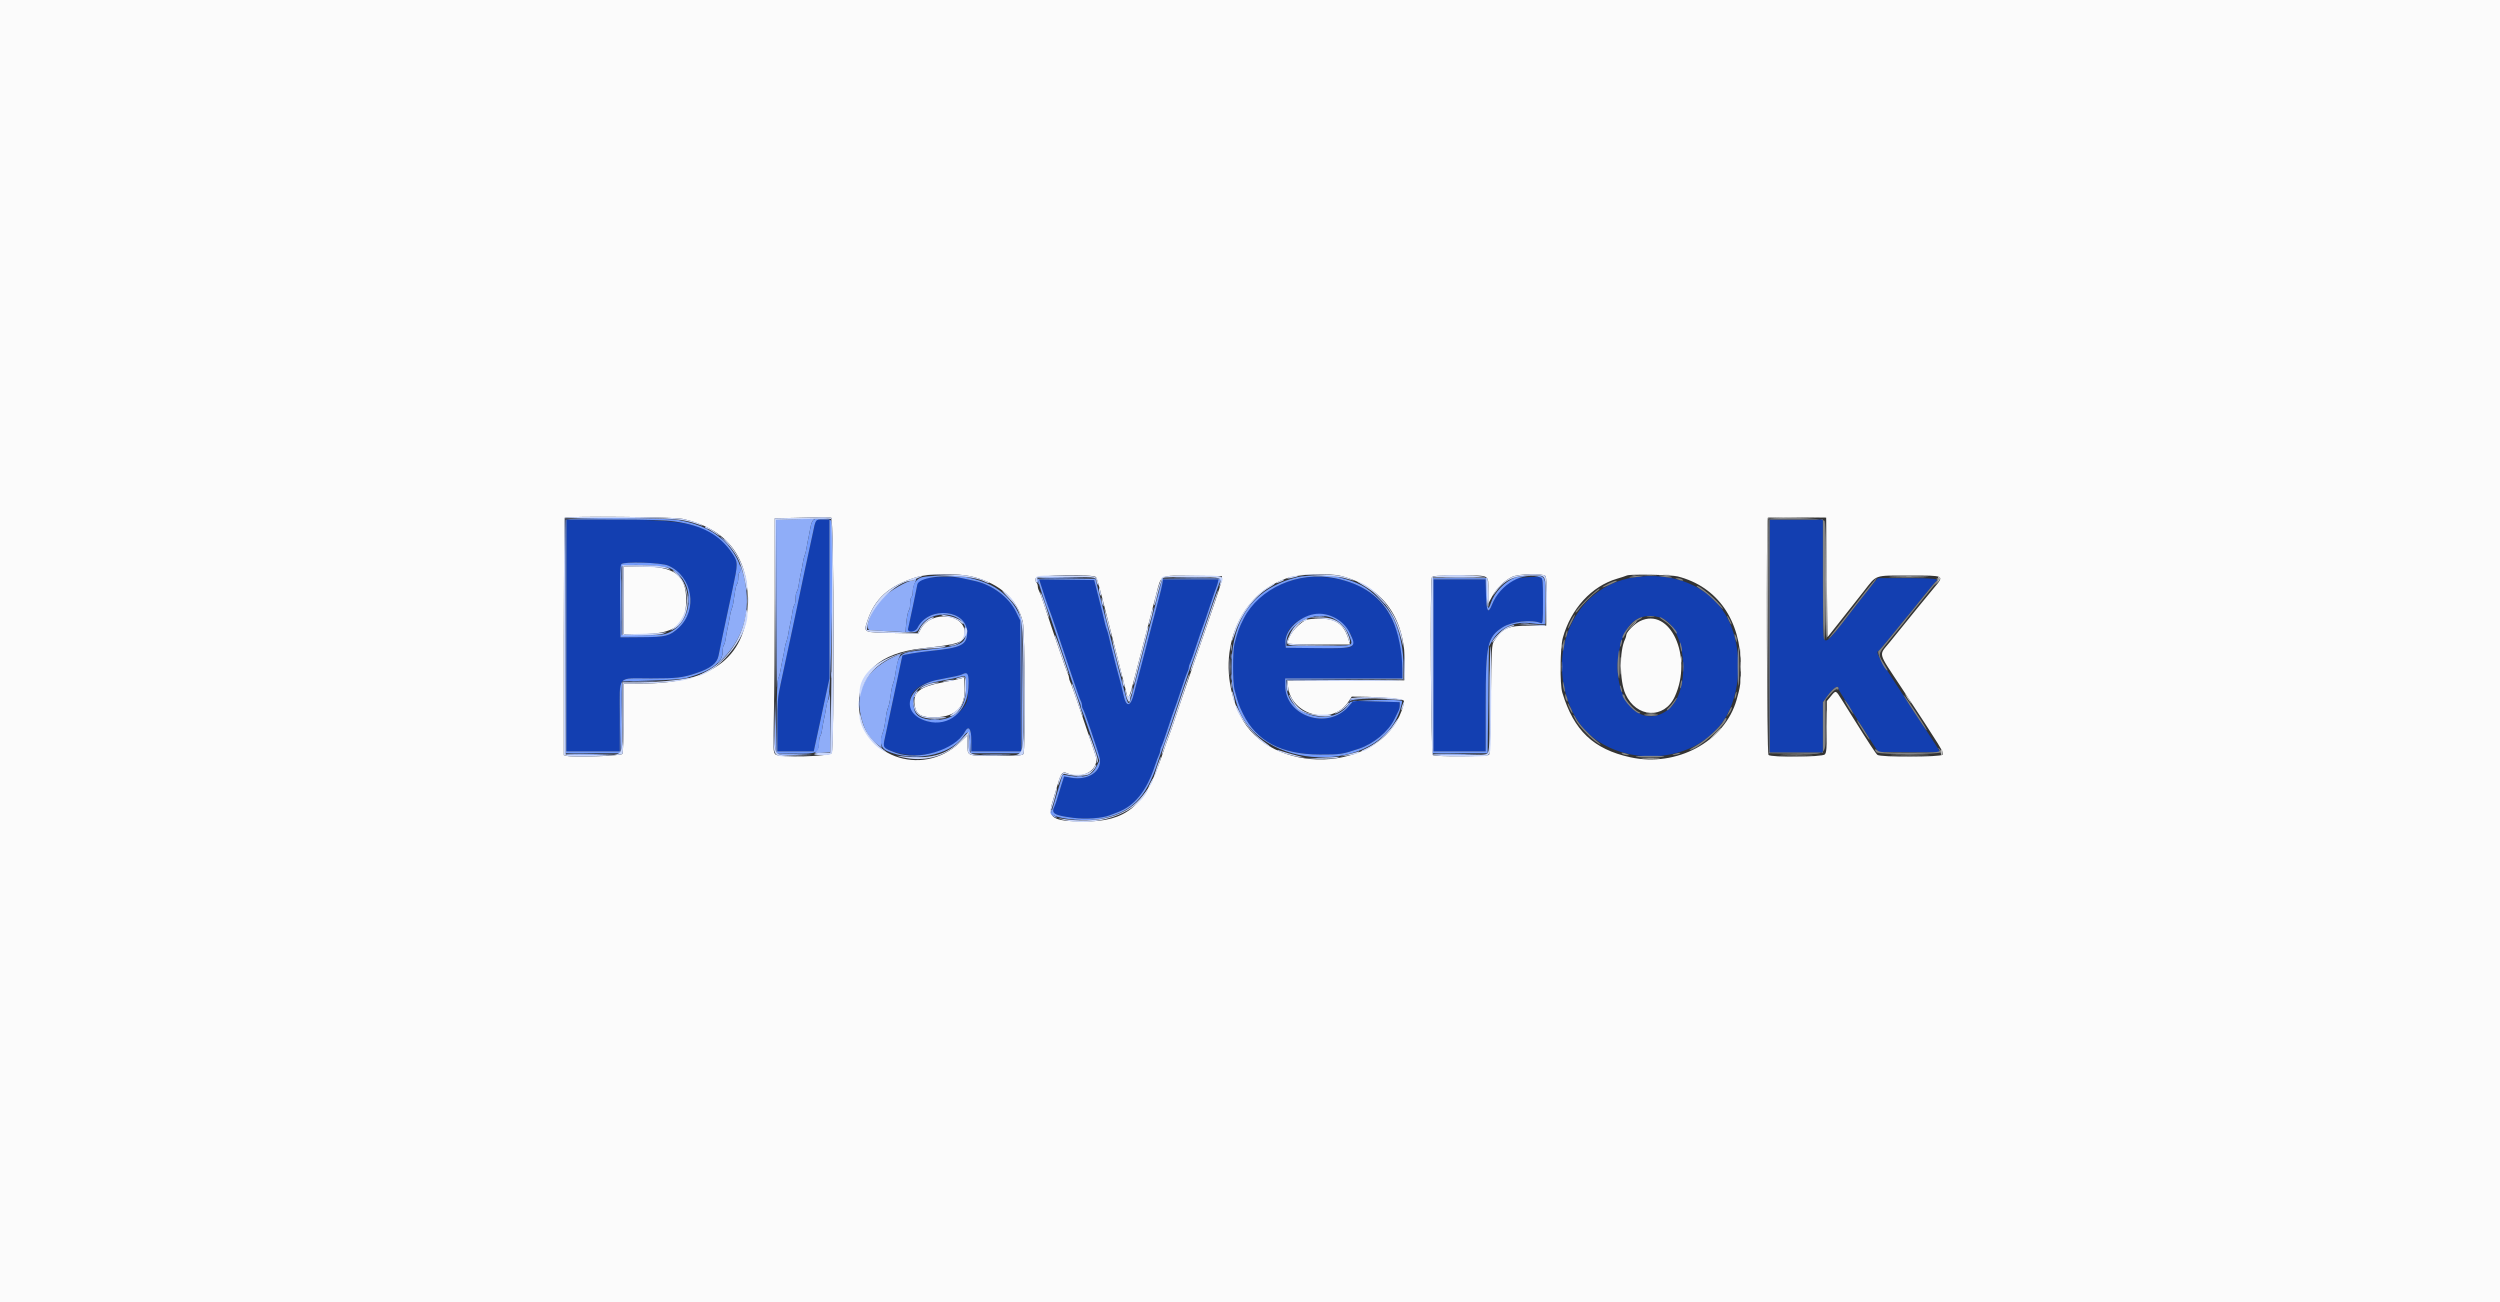 <svg id="svg" version="1.1" xmlns="http://www.w3.org/2000/svg" xmlns:xlink="http://www.w3.org/1999/xlink" width="400" height="208.333" viewBox="0, 0, 400,208.333"><rect x="0" y="0" width="400" height="208.333" fill="#333333" stroke="none"/><g id="svgg"><path id="path0" d="M90.625 101.667 L 90.625 120.208 94.896 120.208 L 99.167 120.208 99.167 114.591 C 99.167 107.824,98.576 108.542,104.150 108.542 C 108.310 108.542,109.191 108.439,111.428 107.690 C 113.689 106.933,114.736 106.109,114.962 104.913 C 115.168 103.822,115.893 100.376,117.180 94.375 C 118.099 90.089,118.098 89.952,117.150 88.539 C 114.142 84.051,110.978 83.145,98.281 83.132 L 90.625 83.125 90.625 101.667 M130.541 83.301 C 130.481 83.397,130.239 84.405,130.003 85.540 C 129.766 86.675,129.485 87.979,129.378 88.438 C 129.148 89.424,128.652 91.762,127.501 97.292 C 127.035 99.526,126.568 101.729,126.461 102.188 C 126.354 102.646,126.080 103.911,125.853 105.000 C 125.625 106.089,125.199 108.077,124.907 109.419 C 124.436 111.582,124.375 112.336,124.375 116.034 L 124.375 120.208 127.288 120.208 L 130.200 120.208 130.320 119.635 C 130.386 119.320,130.525 118.688,130.628 118.229 C 130.732 117.771,131.003 116.505,131.231 115.417 C 131.459 114.328,131.884 112.339,132.177 110.997 L 132.708 108.557 132.708 95.841 L 132.708 83.125 131.679 83.125 C 131.113 83.125,130.601 83.204,130.541 83.301 M283.125 101.771 L 283.125 120.417 287.396 120.417 L 291.667 120.417 291.667 116.385 L 291.667 112.354 292.330 111.438 C 293.333 110.051,294.167 109.494,294.167 110.210 C 294.167 110.326,294.669 111.193,295.283 112.137 C 295.897 113.082,296.985 114.792,297.700 115.938 C 298.415 117.083,299.344 118.536,299.764 119.167 L 300.528 120.313 305.472 120.368 C 308.192 120.399,310.417 120.378,310.417 120.320 C 310.417 120.263,309.260 118.457,307.846 116.306 C 300.199 104.673,300.015 104.365,300.587 104.132 C 300.681 104.094,301.548 103.078,302.513 101.875 C 303.478 100.672,304.315 99.641,304.373 99.583 C 304.511 99.447,305.751 97.923,307.931 95.208 C 308.897 94.005,309.758 92.989,309.845 92.951 C 310.549 92.639,309.094 92.500,305.111 92.500 L 300.455 92.500 299.551 93.578 C 299.053 94.171,298.130 95.331,297.500 96.155 C 292.948 102.107,292.496 102.623,292.004 102.434 C 291.700 102.318,291.667 101.357,291.667 92.715 L 291.667 83.125 287.396 83.125 L 283.125 83.125 283.125 101.771 M106.919 90.495 C 110.824 92.197,111.716 97.628,108.560 100.480 C 107.118 101.782,106.564 101.922,102.708 101.952 L 99.271 101.979 99.215 96.275 C 99.173 91.968,99.223 90.495,99.419 90.260 C 99.789 89.814,105.788 90.002,106.919 90.495 M261.353 92.393 C 251.889 93.876,247.096 104.522,251.643 113.958 C 256.059 123.123,271.270 123.444,276.271 114.479 C 278.819 109.913,278.744 102.813,276.100 98.361 C 273.348 93.725,267.625 91.409,261.353 92.393 M147.882 92.560 C 146.983 92.756,146.900 92.828,146.778 93.521 C 146.662 94.180,145.597 99.282,145.302 100.587 C 145.147 101.277,146.439 101.168,146.789 100.461 C 148.603 96.801,154.954 97.534,154.750 101.380 C 154.653 103.213,153.724 103.656,148.958 104.144 C 146.856 104.359,144.375 104.771,144.375 104.904 C 144.375 104.930,144.089 106.298,143.739 107.944 C 143.389 109.590,142.826 112.250,142.486 113.854 C 142.147 115.458,141.743 117.349,141.589 118.056 C 141.283 119.459,141.313 119.574,142.083 119.927 C 146.358 121.889,152.567 120.461,154.365 117.102 C 154.963 115.985,155.417 116.562,155.417 118.438 L 155.417 120.208 159.389 120.208 L 163.361 120.208 163.295 109.740 L 163.229 99.271 162.551 97.884 C 161.404 95.541,158.761 93.569,155.938 92.949 C 155.365 92.823,154.456 92.624,153.918 92.506 C 152.716 92.242,149.199 92.274,147.882 92.560 M207.708 92.606 C 203.620 93.536,200.683 95.680,199.008 98.958 C 198.256 100.431,198.065 100.953,197.516 103.045 C 197.225 104.155,197.225 109.178,197.516 110.288 C 198.076 112.424,198.243 112.899,198.907 114.244 C 201.058 118.601,205.045 120.712,211.146 120.723 C 214.491 120.729,214.778 120.686,217.447 119.785 C 219.817 118.984,222.136 117.049,223.094 115.073 C 223.363 114.517,223.668 113.900,223.771 113.701 C 223.874 113.502,223.958 113.116,223.958 112.844 L 223.958 112.349 220.260 112.239 L 216.563 112.129 215.759 113.051 C 212.430 116.869,205.625 114.613,205.625 109.690 L 205.625 108.542 215.000 108.542 L 224.375 108.542 224.368 107.031 C 224.335 100.409,221.790 95.716,217.073 93.580 C 214.366 92.354,210.560 91.958,207.708 92.606 M242.458 92.704 C 240.754 93.353,239.554 94.651,238.723 96.748 C 238.098 98.325,237.819 97.868,237.754 95.156 L 237.695 92.708 233.535 92.708 L 229.375 92.708 229.375 106.458 L 229.375 120.208 233.542 120.208 L 237.708 120.208 237.708 112.696 C 237.708 103.091,237.959 101.950,240.417 100.362 C 241.851 99.436,245.065 99.078,246.510 99.684 C 246.850 99.826,246.875 99.582,246.875 96.190 C 246.875 93.058,246.829 92.527,246.545 92.418 C 245.886 92.165,243.420 92.338,242.458 92.704 M166.449 93.277 C 166.794 94.433,167.731 97.198,167.915 97.604 C 168.112 98.037,169.602 102.409,171.572 108.333 C 172.200 110.224,172.807 111.934,172.920 112.133 C 173.033 112.332,173.125 112.667,173.125 112.879 C 173.125 113.091,173.186 113.325,173.262 113.400 C 173.470 113.609,175.860 120.637,175.979 121.392 C 176.306 123.461,174.061 124.928,171.330 124.429 L 170.264 124.234 169.850 125.502 C 169.622 126.200,169.319 127.193,169.176 127.708 C 169.034 128.224,168.833 128.809,168.730 129.008 C 168.138 130.146,168.644 130.458,171.720 130.854 C 173.737 131.114,176.403 130.918,177.604 130.422 C 177.833 130.328,178.349 130.130,178.750 129.983 C 181.510 128.973,183.451 126.565,184.784 122.500 C 185.028 121.755,185.317 120.983,185.427 120.784 C 185.536 120.585,185.625 120.279,185.625 120.104 C 185.625 119.929,185.716 119.623,185.827 119.424 C 185.939 119.225,186.412 117.891,186.879 116.458 C 187.346 115.026,187.813 113.667,187.917 113.438 C 188.020 113.208,188.487 111.849,188.954 110.417 C 189.421 108.984,189.895 107.650,190.006 107.451 C 190.117 107.252,190.208 106.946,190.208 106.771 C 190.208 106.596,190.299 106.290,190.411 106.091 C 190.522 105.892,190.995 104.557,191.462 103.125 C 191.929 101.693,192.396 100.333,192.500 100.104 C 192.604 99.875,193.072 98.516,193.542 97.083 C 194.011 95.651,194.476 94.292,194.576 94.063 C 194.675 93.833,194.803 93.435,194.859 93.177 L 194.961 92.708 190.524 92.708 L 186.087 92.708 185.982 93.385 C 185.925 93.758,185.673 94.813,185.422 95.729 C 185.172 96.646,184.888 97.724,184.792 98.125 C 184.695 98.526,184.414 99.604,184.167 100.521 C 183.919 101.438,183.638 102.516,183.542 102.917 C 183.445 103.318,183.164 104.396,182.917 105.313 C 182.669 106.229,182.387 107.307,182.289 107.708 C 182.191 108.109,182.005 108.813,181.875 109.271 C 181.745 109.729,181.563 110.432,181.471 110.833 C 180.947 113.112,180.206 113.291,179.763 111.246 C 179.531 110.175,179.254 109.064,178.958 108.021 C 178.829 107.563,178.635 106.836,178.528 106.406 C 178.149 104.885,177.914 103.949,177.718 103.177 C 177.608 102.747,177.461 102.115,177.389 101.771 C 177.318 101.427,177.181 100.958,177.083 100.729 C 176.986 100.500,176.848 100.031,176.777 99.688 C 176.706 99.344,176.558 98.711,176.449 98.281 C 176.340 97.852,176.163 97.148,176.057 96.719 C 175.951 96.289,175.685 95.234,175.467 94.375 L 175.069 92.813 170.673 92.756 L 166.277 92.700 166.449 93.277 M212.654 98.461 C 214.541 99.010,216.458 101.189,216.458 102.785 C 216.458 103.719,216.199 103.761,210.807 103.702 L 205.729 103.646 205.665 102.877 C 205.427 100.011,209.384 97.510,212.654 98.461 M265.521 98.772 C 269.837 99.953,270.774 110.674,266.818 113.610 C 262.535 116.789,258.059 111.946,258.922 105.066 C 259.548 100.081,261.946 97.794,265.521 98.772 M154.769 107.898 C 155.134 108.129,154.995 111.721,154.590 112.507 C 152.783 116.018,147.548 116.618,145.919 113.500 C 144.819 111.395,146.569 109.408,150.104 108.750 C 152.678 108.271,153.655 108.053,153.958 107.889 C 154.356 107.675,154.418 107.676,154.769 107.898 " stroke="none" fill="#133fb1" fill-rule="evenodd"></path><path id="path1" d="M0.000 104.167 L 0.000 208.333 200.000 208.333 L 400.000 208.333 400.000 104.167 L 400.000 0.000 200.000 0.000 L 0.000 0.000 0.000 104.167 M109.167 83.006 C 116.063 84.521,119.586 88.835,119.640 95.833 C 119.711 104.999,114.177 109.375,102.517 109.375 L 99.792 109.375 99.788 114.844 C 99.787 117.919,99.699 120.449,99.588 120.625 C 99.383 120.950,91.798 121.224,90.690 120.946 L 90.208 120.825 90.208 101.906 C 90.208 91.500,90.271 82.924,90.347 82.847 C 90.645 82.549,107.744 82.693,109.167 83.006 M133.004 82.835 C 133.447 83.005,133.515 119.885,133.073 120.479 C 132.643 121.057,124.629 121.266,124.076 120.713 C 123.705 120.342,123.692 120.014,123.821 114.276 C 123.896 110.950,123.958 102.536,123.958 95.578 L 123.958 82.928 127.031 82.864 C 128.721 82.829,130.682 82.780,131.389 82.754 C 132.096 82.729,132.823 82.765,133.004 82.835 M292.292 92.385 L 292.396 101.957 294.479 99.331 C 295.625 97.887,297.309 95.751,298.222 94.586 C 300.329 91.896,299.784 92.083,305.485 92.083 C 311.248 92.083,311.140 92.028,309.408 94.098 C 308.288 95.436,305.783 98.511,302.355 102.754 C 300.565 104.969,300.353 104.145,304.227 110.017 C 310.697 119.827,311.074 120.440,310.815 120.751 C 310.482 121.152,300.870 121.180,300.392 120.781 C 300.102 120.540,299.134 119.066,296.524 114.896 C 295.951 113.979,295.115 112.644,294.668 111.929 C 293.709 110.397,293.750 110.409,292.932 111.402 L 292.292 112.178 292.292 116.283 C 292.292 119.736,292.240 120.439,291.964 120.714 C 291.540 121.138,283.375 121.209,282.958 120.792 C 282.683 120.516,282.577 83.117,282.851 82.843 C 282.930 82.765,285.062 82.726,287.591 82.757 L 292.188 82.813 292.292 92.385 M99.792 96.042 L 99.792 101.458 102.528 101.458 C 107.902 101.458,109.792 100.046,109.792 96.030 C 109.792 92.028,107.940 90.625,102.659 90.625 L 99.792 90.625 99.792 96.042 M155.694 92.293 C 159.995 93.376,162.794 95.921,163.657 99.532 C 164.001 100.969,164.089 120.096,163.754 120.625 C 163.590 120.886,162.866 120.938,159.375 120.938 C 154.567 120.938,154.800 121.037,154.795 118.979 L 154.792 117.645 153.584 118.796 C 147.462 124.636,137.436 120.850,137.427 112.694 C 137.422 107.531,140.804 104.499,147.396 103.757 C 153.417 103.080,154.208 102.820,154.338 101.479 C 154.654 98.203,149.027 97.516,147.338 100.625 L 146.941 101.354 142.898 101.280 C 138.067 101.191,138.157 101.233,138.769 99.365 C 139.932 95.816,142.177 93.782,146.458 92.399 C 148.578 91.714,153.186 91.661,155.694 92.293 M214.625 92.165 C 221.399 93.948,225.005 99.146,224.756 106.771 L 224.688 108.854 215.338 108.908 L 205.988 108.963 206.092 109.887 C 206.611 114.486,213.160 116.163,215.691 112.344 L 216.278 111.458 217.566 111.469 C 220.776 111.497,224.420 111.818,224.587 112.089 C 224.689 112.254,224.566 112.893,224.285 113.668 C 220.628 123.742,203.209 124.252,198.419 114.425 C 194.162 105.691,197.549 95.566,205.729 92.574 C 207.702 91.852,212.583 91.628,214.625 92.165 M247.271 92.163 C 247.436 92.361,247.492 93.631,247.453 96.277 L 247.396 100.104 244.688 100.104 C 241.264 100.104,240.375 100.496,239.038 102.595 C 238.675 103.164,238.638 103.851,238.542 111.900 C 238.484 116.680,238.360 120.669,238.264 120.764 C 237.975 121.054,229.599 121.106,229.255 120.820 C 228.948 120.565,228.784 93.196,229.085 92.413 C 229.194 92.127,229.785 92.083,233.542 92.083 C 238.563 92.083,238.123 91.837,238.129 94.652 L 238.133 96.563 238.753 95.417 C 239.469 94.094,240.782 92.817,241.979 92.279 C 243.055 91.796,246.896 91.711,247.271 92.163 M268.438 92.229 C 274.794 93.856,278.542 99.222,278.542 106.698 C 278.542 109.255,278.467 109.831,277.855 111.979 C 275.951 118.659,268.281 122.797,260.833 121.161 C 254.948 119.868,251.811 116.885,249.972 110.833 C 249.553 109.454,249.613 103.615,250.063 102.012 C 251.361 97.382,254.675 93.781,258.729 92.594 C 259.371 92.407,260.083 92.172,260.313 92.073 C 260.868 91.834,267.380 91.958,268.438 92.229 M175.367 92.344 C 175.482 92.487,175.922 93.964,176.344 95.625 C 176.767 97.286,177.380 99.677,177.708 100.938 C 178.334 103.348,180.044 110.081,180.300 111.143 C 180.513 112.028,180.736 111.552,181.479 108.627 C 182.123 106.095,182.974 102.813,183.824 99.583 C 184.111 98.495,184.636 96.479,184.991 95.104 C 185.833 91.848,185.400 92.064,190.931 92.132 L 195.521 92.188 195.496 92.708 C 195.475 93.167,194.510 96.044,190.223 108.438 C 189.629 110.156,188.723 112.828,188.209 114.375 C 187.696 115.922,187.190 117.375,187.085 117.604 C 186.980 117.833,186.424 119.406,185.849 121.098 C 183.162 129.016,180.172 131.495,173.375 131.438 C 168.416 131.396,167.607 130.889,168.396 128.316 C 168.692 127.351,169.082 126.038,169.264 125.397 C 169.740 123.717,170.021 123.390,170.716 123.706 C 173.254 124.862,176.070 123.077,175.277 120.815 C 175.100 120.309,174.166 117.552,173.201 114.688 C 172.237 111.823,171.356 109.316,171.245 109.117 C 171.133 108.918,171.042 108.612,171.042 108.438 C 171.042 108.263,170.949 107.957,170.835 107.758 C 170.656 107.444,168.514 101.198,166.961 96.458 C 166.679 95.599,166.357 94.733,166.245 94.534 C 166.133 94.335,166.042 94.002,166.042 93.794 C 166.042 93.587,165.939 93.314,165.813 93.188 C 165.687 93.062,165.646 92.762,165.723 92.521 C 165.892 91.986,174.946 91.820,175.367 92.344 M208.854 99.230 C 207.314 100.146,206.042 101.816,206.042 102.923 C 206.042 103.048,207.938 103.125,211.021 103.125 L 216.001 103.125 215.707 102.148 C 215.018 99.860,213.688 98.952,211.053 98.971 C 210.072 98.977,209.084 99.094,208.854 99.230 M262.396 99.381 C 261.509 99.814,260.208 101.133,260.208 101.600 C 260.208 101.754,260.126 102.043,260.026 102.242 C 259.093 104.088,259.118 108.917,260.071 111.042 C 261.792 114.879,266.281 115.116,267.965 111.458 C 270.908 105.066,267.205 97.036,262.396 99.381 M153.646 108.585 C 153.302 108.683,152.043 108.948,150.848 109.173 C 147.133 109.873,146.036 110.765,146.346 112.834 C 146.577 114.372,147.430 114.852,149.769 114.760 C 152.984 114.634,154.445 113.126,154.332 110.049 L 154.271 108.406 153.646 108.585 " stroke="none" fill="#fbfbfb" fill-rule="evenodd"></path><path id="path2" d="M127.135 83.072 L 124.167 83.136 124.204 97.037 C 124.225 104.682,124.274 110.469,124.313 109.896 C 124.352 109.323,124.470 108.667,124.575 108.438 C 124.680 108.208,124.813 107.693,124.871 107.292 C 124.929 106.891,125.081 106.094,125.208 105.521 C 125.336 104.948,125.487 104.151,125.545 103.750 C 125.603 103.349,125.733 102.833,125.833 102.604 C 125.934 102.375,126.063 101.859,126.121 101.458 C 126.179 101.057,126.332 100.260,126.460 99.688 C 126.589 99.115,126.744 98.271,126.806 97.813 C 126.867 97.354,127.002 96.890,127.105 96.781 C 127.208 96.672,127.292 96.199,127.292 95.729 C 127.292 95.259,127.376 94.786,127.479 94.677 C 127.582 94.568,127.716 94.104,127.778 93.646 C 127.839 93.188,127.995 92.344,128.123 91.771 C 128.251 91.198,128.404 90.401,128.462 90.000 C 128.520 89.599,128.650 89.083,128.750 88.854 C 128.850 88.625,128.980 88.109,129.038 87.708 C 129.096 87.307,129.248 86.510,129.375 85.938 C 129.502 85.365,129.657 84.568,129.719 84.167 C 129.782 83.766,129.982 83.320,130.164 83.177 C 130.347 83.034,130.408 82.937,130.300 82.963 C 130.192 82.988,128.768 83.037,127.135 83.072 M115.833 86.563 C 116.222 86.964,116.587 87.292,116.644 87.292 C 116.702 87.292,116.430 86.964,116.042 86.563 C 115.653 86.161,115.288 85.833,115.231 85.833 C 115.173 85.833,115.445 86.161,115.833 86.563 M118.416 90.925 C 118.486 91.204,118.449 91.491,118.334 91.562 C 118.219 91.633,118.125 92.042,118.125 92.471 C 118.125 92.899,118.041 93.339,117.938 93.448 C 117.835 93.557,117.698 94.021,117.633 94.479 C 117.345 96.526,117.255 97.005,117.083 97.396 C 116.983 97.625,116.853 98.141,116.795 98.542 C 116.737 98.943,116.585 99.740,116.456 100.313 C 116.328 100.885,116.173 101.729,116.111 102.188 C 116.049 102.646,115.915 103.110,115.812 103.219 C 115.709 103.328,115.625 103.798,115.625 104.265 C 115.625 104.895,115.460 105.326,114.981 105.942 C 114.627 106.398,114.983 106.103,115.771 105.287 C 119.305 101.630,120.360 96.871,118.825 91.510 C 118.517 90.434,118.167 89.933,118.416 90.925 M99.466 96.042 C 99.466 99.078,99.495 100.320,99.531 98.802 C 99.566 97.284,99.566 94.799,99.531 93.281 C 99.495 91.763,99.466 93.005,99.466 96.042 M107.917 91.315 C 107.917 91.351,108.221 91.656,108.594 91.992 L 109.271 92.604 108.659 91.927 C 108.089 91.296,107.917 91.154,107.917 91.315 M165.914 92.592 C 165.850 92.756,165.901 93.061,166.027 93.269 C 166.218 93.584,166.235 93.553,166.127 93.077 L 165.999 92.508 170.551 92.448 L 175.104 92.387 170.566 92.339 C 166.779 92.300,166.010 92.341,165.914 92.592 M188.374 92.447 C 189.599 92.484,191.662 92.484,192.957 92.447 C 194.253 92.411,193.250 92.381,190.729 92.380 C 188.208 92.380,187.148 92.410,188.374 92.447 M231.406 92.447 C 232.581 92.484,234.503 92.484,235.677 92.447 C 236.852 92.410,235.891 92.380,233.542 92.380 C 231.193 92.380,230.232 92.410,231.406 92.447 M146.363 92.694 C 146.287 92.817,146.080 92.917,145.902 92.917 C 145.134 92.917,142.355 94.532,141.284 95.602 C 139.350 97.533,138.108 100.814,139.296 100.853 C 139.626 100.864,141.021 100.934,142.396 101.009 L 144.896 101.146 144.935 100.417 C 145.004 99.158,145.243 97.820,145.438 97.615 C 145.541 97.506,145.625 97.019,145.625 96.533 C 145.625 96.047,145.719 95.592,145.833 95.521 C 145.948 95.450,146.042 95.065,146.042 94.665 C 146.042 94.265,146.189 93.652,146.370 93.304 C 146.674 92.714,146.669 92.200,146.363 92.694 M220.616 95.677 C 221.480 96.597,221.667 96.762,221.667 96.606 C 221.667 96.572,221.221 96.127,220.677 95.616 L 219.688 94.688 220.616 95.677 M110.060 95.938 C 110.061 96.510,110.102 96.720,110.149 96.403 C 110.197 96.087,110.196 95.618,110.147 95.362 C 110.097 95.105,110.058 95.365,110.060 95.938 M210.577 98.693 C 210.951 98.739,211.514 98.738,211.827 98.691 C 212.140 98.643,211.833 98.605,211.146 98.606 C 210.458 98.607,210.202 98.646,210.577 98.693 M243.385 99.733 C 243.701 99.780,244.216 99.780,244.531 99.733 C 244.846 99.685,244.589 99.646,243.958 99.646 C 243.328 99.646,243.070 99.685,243.385 99.733 M163.542 110.458 C 163.484 116.039,163.509 120.533,163.596 120.446 C 163.683 120.359,163.730 115.793,163.700 110.300 L 163.646 100.313 163.542 110.458 M196.923 105.000 C 196.923 105.401,196.966 105.565,197.019 105.365 C 197.071 105.164,197.071 104.836,197.019 104.635 C 196.966 104.435,196.923 104.599,196.923 105.000 M238.220 112.292 C 238.220 116.703,238.247 118.508,238.281 116.302 C 238.315 114.096,238.315 110.487,238.281 108.281 C 238.247 106.076,238.220 107.880,238.220 112.292 M143.542 104.841 C 138.594 107.024,136.694 110.316,137.797 114.792 C 138.313 116.884,139.050 118.097,140.464 119.183 C 140.954 119.558,141.247 119.747,141.116 119.601 C 140.864 119.321,140.945 117.903,141.253 117.188 C 141.352 116.958,141.488 116.396,141.556 115.938 C 141.856 113.904,141.911 113.623,142.083 113.229 C 142.184 113.000,142.319 112.461,142.383 112.031 C 142.447 111.602,142.553 110.898,142.617 110.469 C 142.681 110.039,142.816 109.500,142.917 109.271 C 143.017 109.042,143.147 108.526,143.205 108.125 C 143.426 106.593,143.683 105.504,143.927 105.052 C 144.067 104.794,144.155 104.590,144.122 104.597 C 144.089 104.605,143.828 104.715,143.542 104.841 M132.969 108.021 C 132.972 108.479,133.014 108.642,133.064 108.383 C 133.114 108.124,133.112 107.749,133.060 107.550 C 133.008 107.350,132.967 107.563,132.969 108.021 M196.923 108.333 C 196.923 108.734,196.966 108.898,197.019 108.698 C 197.071 108.497,197.071 108.169,197.019 107.969 C 196.966 107.768,196.923 107.932,196.923 108.333 M101.208 109.113 C 102.159 109.152,103.659 109.152,104.541 109.113 C 105.424 109.074,104.646 109.042,102.813 109.043 C 100.979 109.043,100.257 109.075,101.208 109.113 M99.375 114.938 C 99.318 118.055,99.343 120.533,99.431 120.445 C 99.518 120.357,99.565 117.807,99.535 114.778 L 99.479 109.271 99.375 114.938 M132.757 110.740 C 132.730 111.318,132.624 111.881,132.521 111.990 C 132.418 112.098,132.284 112.563,132.222 113.021 C 132.161 113.479,132.004 114.323,131.875 114.896 C 131.746 115.469,131.589 116.313,131.528 116.771 C 131.466 117.229,131.332 117.693,131.229 117.802 C 131.126 117.911,131.042 118.385,131.042 118.857 C 131.042 119.403,130.902 119.863,130.655 120.128 C 130.271 120.540,130.278 120.542,131.540 120.455 C 132.240 120.406,132.838 120.345,132.868 120.319 C 132.899 120.292,132.897 117.889,132.864 114.979 C 132.832 112.069,132.783 110.161,132.757 110.740 M216.015 112.031 C 215.764 112.351,215.768 112.365,216.052 112.145 C 216.230 112.006,217.167 111.861,218.135 111.822 L 219.896 111.751 218.098 111.709 C 216.602 111.674,216.253 111.728,216.015 112.031 M222.035 112.026 C 222.409 112.072,222.972 112.071,223.285 112.024 C 223.598 111.976,223.292 111.938,222.604 111.940 C 221.917 111.941,221.661 111.980,222.035 112.026 M124.004 116.156 C 123.948 121.248,123.664 120.845,127.281 120.790 L 130.104 120.747 127.188 120.634 L 124.271 120.521 124.160 116.250 L 124.049 111.979 124.004 116.156 M149.010 115.149 C 149.326 115.197,149.841 115.197,150.156 115.149 C 150.471 115.101,150.214 115.062,149.583 115.062 C 148.953 115.062,148.695 115.101,149.010 115.149 M221.553 117.552 L 220.729 118.438 221.615 117.614 C 222.102 117.161,222.500 116.763,222.500 116.729 C 222.500 116.571,222.319 116.729,221.553 117.552 M155.031 118.790 C 155.014 119.671,155.070 120.436,155.156 120.489 C 155.242 120.543,155.286 120.056,155.254 119.408 C 155.152 117.373,155.064 117.127,155.031 118.790 M90.598 120.682 C 90.687 120.770,92.627 120.817,94.911 120.785 L 99.063 120.728 94.750 120.625 C 92.377 120.568,90.509 120.593,90.598 120.682 M229.348 120.682 C 229.437 120.770,231.377 120.817,233.661 120.785 L 237.813 120.728 233.500 120.625 C 231.127 120.568,229.259 120.593,229.348 120.682 M157.448 120.780 C 158.508 120.818,160.242 120.818,161.302 120.780 C 162.362 120.742,161.495 120.711,159.375 120.711 C 157.255 120.711,156.388 120.742,157.448 120.780 M145.885 121.193 C 146.315 121.238,147.018 121.238,147.448 121.193 C 147.878 121.148,147.526 121.112,146.667 121.112 C 145.807 121.112,145.456 121.148,145.885 121.193 M172.344 124.310 C 172.544 124.363,172.872 124.363,173.073 124.310 C 173.273 124.258,173.109 124.215,172.708 124.215 C 172.307 124.215,172.143 124.258,172.344 124.310 M168.052 129.890 C 167.935 130.194,168.631 130.842,169.057 130.825 C 169.175 130.820,169.016 130.679,168.705 130.510 C 168.346 130.315,168.183 130.090,168.259 129.893 C 168.324 129.723,168.331 129.583,168.274 129.583 C 168.216 129.583,168.117 129.721,168.052 129.890 " stroke="none" fill="#8fadf8" fill-rule="evenodd"></path><path id="path3" d="M283.013 83.177 C 282.958 83.320,282.938 91.781,282.967 101.979 L 283.021 120.521 287.265 120.577 C 292.593 120.648,292.083 121.126,292.083 116.061 L 292.083 111.964 292.883 111.053 C 293.360 110.511,293.781 110.203,293.925 110.292 C 294.058 110.374,294.167 110.342,294.167 110.221 C 294.167 109.494,293.339 110.043,292.330 111.438 L 291.667 112.354 291.667 116.385 L 291.667 120.417 287.396 120.417 L 283.125 120.417 283.125 101.771 L 283.125 83.125 287.396 83.125 L 291.667 83.125 291.667 92.696 C 291.667 98.852,291.741 102.313,291.875 102.396 C 292.102 102.536,292.177 84.223,291.952 83.385 C 291.802 82.824,283.224 82.624,283.013 83.177 M260.833 92.302 C 260.496 92.418,260.753 92.438,261.563 92.360 C 262.250 92.294,262.852 92.204,262.899 92.161 C 263.068 92.010,261.347 92.127,260.833 92.302 M265.434 92.159 C 265.482 92.201,266.036 92.291,266.667 92.360 C 267.415 92.442,267.668 92.421,267.396 92.299 C 267.001 92.123,265.250 91.998,265.434 92.159 M268.438 92.708 C 269.060 92.976,269.581 92.976,269.167 92.708 C 268.995 92.597,268.667 92.512,268.438 92.518 L 268.021 92.529 268.438 92.708 M298.646 94.393 C 297.844 95.424,297.029 96.475,296.835 96.728 C 296.430 97.255,294.480 99.742,294.105 100.208 C 292.505 102.198,292.220 102.609,292.946 101.875 C 293.342 101.474,294.131 100.536,294.698 99.792 C 296.422 97.529,297.748 95.831,299.122 94.125 C 299.842 93.231,300.358 92.504,300.268 92.509 C 300.178 92.513,299.448 93.361,298.646 94.393 M309.885 92.691 C 309.950 92.795,309.932 92.913,309.845 92.951 C 309.758 92.989,308.897 94.005,307.931 95.208 C 305.751 97.923,304.511 99.447,304.373 99.583 C 304.315 99.641,303.478 100.672,302.513 101.875 C 301.548 103.078,300.681 104.094,300.587 104.132 C 300.178 104.298,301.523 107.292,302.007 107.292 C 302.062 107.292,301.862 106.893,301.562 106.406 C 300.430 104.569,300.389 104.812,302.208 102.558 C 303.112 101.438,303.971 100.396,304.117 100.242 C 304.262 100.089,304.637 99.620,304.950 99.201 C 305.263 98.781,305.569 98.391,305.631 98.333 C 305.694 98.276,306.538 97.245,307.508 96.043 C 308.477 94.840,309.482 93.622,309.740 93.336 C 310.251 92.770,310.331 92.500,309.988 92.500 C 309.866 92.500,309.820 92.586,309.885 92.691 M257.402 93.346 C 256.049 94.021,256.044 94.236,257.396 93.627 C 258.819 92.985,258.934 92.913,258.524 92.925 C 258.362 92.930,257.857 93.119,257.402 93.346 M271.458 93.819 C 271.458 93.857,271.917 94.186,272.478 94.549 C 273.039 94.913,274.038 95.793,274.698 96.506 C 275.358 97.219,275.791 97.602,275.661 97.358 C 275.081 96.276,271.458 93.224,271.458 93.819 M253.857 95.917 C 252.882 96.879,252.086 97.793,252.090 97.948 C 252.094 98.103,252.300 97.948,252.548 97.604 C 253.127 96.801,254.717 95.211,255.521 94.631 C 255.865 94.383,256.030 94.177,255.888 94.173 C 255.747 94.170,254.833 94.954,253.857 95.917 M251.631 98.802 C 251.235 99.438,250.801 100.454,250.889 100.542 C 250.928 100.581,251.212 100.100,251.520 99.473 C 252.094 98.302,252.149 97.971,251.631 98.802 M263.597 98.691 C 263.913 98.739,264.382 98.738,264.638 98.688 C 264.895 98.639,264.635 98.600,264.063 98.601 C 263.490 98.603,263.280 98.643,263.597 98.691 M276.603 99.268 C 276.794 99.668,276.987 99.958,277.032 99.913 C 277.127 99.817,276.495 98.542,276.352 98.542 C 276.300 98.542,276.413 98.869,276.603 99.268 M261.638 99.260 C 260.716 99.886,259.191 102.083,259.678 102.083 C 259.730 102.083,259.917 101.779,260.094 101.406 C 260.571 100.402,261.316 99.618,262.218 99.167 C 262.660 98.947,262.879 98.763,262.705 98.758 C 262.531 98.754,262.050 98.980,261.638 99.260 M266.320 99.375 C 266.862 99.718,267.501 100.332,267.741 100.738 C 267.981 101.144,268.228 101.425,268.291 101.362 C 268.597 101.056,266.181 98.750,265.553 98.750 C 265.433 98.750,265.778 99.031,266.320 99.375 M250.536 101.369 C 250.459 101.674,250.437 101.964,250.486 102.013 C 250.535 102.063,250.638 101.853,250.714 101.548 C 250.791 101.242,250.813 100.952,250.764 100.903 C 250.715 100.854,250.612 101.064,250.536 101.369 M277.518 101.667 C 277.524 101.839,277.610 102.167,277.708 102.396 L 277.887 102.813 277.899 102.396 C 277.905 102.167,277.819 101.839,277.708 101.667 C 277.529 101.389,277.508 101.389,277.518 101.667 M250.144 102.714 C 250.068 102.997,250.015 103.510,250.026 103.854 C 250.042 104.353,250.083 104.289,250.230 103.542 C 250.432 102.517,250.365 101.884,250.144 102.714 M259.286 102.827 C 259.209 103.133,259.187 103.423,259.236 103.472 C 259.285 103.521,259.388 103.311,259.464 103.006 C 259.541 102.701,259.563 102.411,259.514 102.362 C 259.465 102.312,259.362 102.522,259.286 102.827 M268.792 103.021 C 268.792 103.250,268.867 103.672,268.958 103.958 C 269.090 104.371,269.125 104.392,269.125 104.063 C 269.125 103.833,269.050 103.411,268.958 103.125 C 268.826 102.713,268.792 102.691,268.792 103.021 M278.021 106.692 C 278.021 108.668,278.080 110.010,278.152 109.674 C 278.326 108.866,278.329 104.196,278.156 103.581 C 278.082 103.316,278.021 104.716,278.021 106.692 M258.848 105.514 C 258.767 106.381,258.794 107.510,258.910 108.066 C 259.094 108.948,259.120 108.770,259.142 106.510 C 259.170 103.609,259.061 103.240,258.848 105.514 M249.858 106.667 C 249.858 107.411,249.896 107.716,249.942 107.344 C 249.989 106.971,249.989 106.362,249.942 105.990 C 249.896 105.617,249.858 105.922,249.858 106.667 M269.233 106.667 C 269.233 107.411,269.271 107.716,269.317 107.344 C 269.364 106.971,269.364 106.362,269.317 105.990 C 269.271 105.617,269.233 105.922,269.233 106.667 M268.880 109.401 C 268.707 110.269,268.875 110.438,269.063 109.583 C 269.142 109.223,269.163 108.885,269.110 108.832 C 269.057 108.779,268.953 109.035,268.880 109.401 M250.045 109.375 C 250.043 109.661,250.117 110.130,250.208 110.417 C 250.433 111.117,250.433 110.360,250.208 109.479 C 250.065 108.918,250.049 108.907,250.045 109.375 M259.196 109.792 C 259.196 109.964,259.277 110.292,259.375 110.521 C 259.488 110.783,259.554 110.822,259.554 110.625 C 259.554 110.453,259.473 110.125,259.375 109.896 C 259.262 109.633,259.196 109.595,259.196 109.792 M277.619 111.161 C 277.542 111.466,277.520 111.756,277.569 111.805 C 277.618 111.854,277.721 111.645,277.798 111.339 C 277.874 111.034,277.897 110.744,277.848 110.695 C 277.799 110.646,277.696 110.855,277.619 111.161 M250.434 111.354 C 250.428 111.583,250.514 111.911,250.625 112.083 C 250.893 112.497,250.893 111.977,250.625 111.354 L 250.446 110.938 250.434 111.354 M259.583 111.161 C 259.583 111.972,262.030 114.498,262.429 114.098 C 262.485 114.042,262.340 113.936,262.106 113.862 C 261.606 113.703,260.000 111.937,260.000 111.545 C 260.000 111.396,259.906 111.217,259.792 111.146 C 259.677 111.075,259.583 111.082,259.583 111.161 M304.692 111.458 C 305.027 112.073,307.974 116.567,308.177 116.771 C 308.577 117.173,307.837 115.917,306.398 113.750 C 305.065 111.743,304.255 110.655,304.692 111.458 M267.802 112.240 C 267.597 112.555,267.243 112.977,267.015 113.178 C 266.787 113.380,266.646 113.590,266.702 113.646 C 266.758 113.702,266.995 113.538,267.229 113.280 C 267.740 112.717,268.422 111.667,268.277 111.667 C 268.220 111.667,268.006 111.924,267.802 112.240 M295.409 112.604 C 295.654 113.063,296.045 113.672,296.278 113.958 C 296.682 114.455,296.681 114.440,296.257 113.646 C 296.013 113.188,295.622 112.578,295.389 112.292 C 294.984 111.795,294.985 111.810,295.409 112.604 M250.843 112.527 C 250.823 112.802,251.488 114.206,251.590 114.105 C 251.649 114.046,251.507 113.637,251.274 113.197 C 251.042 112.756,250.848 112.455,250.843 112.527 M276.594 113.906 L 276.236 114.688 276.655 114.167 C 277.016 113.718,277.222 113.125,277.018 113.125 C 276.982 113.125,276.791 113.477,276.594 113.906 M263.081 114.412 C 263.277 114.490,263.766 114.554,264.167 114.554 C 264.568 114.554,265.056 114.490,265.253 114.412 C 265.449 114.335,264.960 114.271,264.167 114.271 C 263.373 114.271,262.884 114.335,263.081 114.412 M252.101 115.195 C 252.624 116.126,254.115 117.747,255.228 118.596 C 256.382 119.476,256.420 119.271,255.271 118.363 C 254.102 117.439,252.594 115.783,252.161 114.948 C 251.998 114.633,251.814 114.375,251.752 114.375 C 251.690 114.375,251.847 114.744,252.101 115.195 M275.760 115.345 C 275.240 116.331,272.897 118.458,271.458 119.250 C 270.714 119.660,270.212 119.996,270.345 119.998 C 271.582 120.010,276.775 115.456,276.190 114.871 C 276.125 114.806,275.932 115.019,275.760 115.345 M297.318 115.677 C 297.695 116.385,299.005 118.333,299.104 118.333 C 299.205 118.333,299.157 118.248,298.069 116.510 C 297.277 115.245,296.815 114.732,297.318 115.677 M310.156 119.791 C 310.674 120.372,310.344 120.417,305.589 120.417 C 301.390 120.417,300.712 120.372,300.381 120.072 C 299.964 119.695,299.845 119.970,300.250 120.375 C 300.640 120.765,310.625 120.730,310.625 120.338 C 310.625 120.180,310.461 119.927,310.260 119.775 C 309.950 119.540,309.935 119.543,310.156 119.791 M259.583 120.625 C 259.755 120.736,260.083 120.822,260.313 120.816 L 260.729 120.804 260.313 120.625 C 259.690 120.357,259.169 120.357,259.583 120.625 M267.917 120.625 C 267.498 120.759,267.478 120.793,267.813 120.798 C 268.042 120.801,268.417 120.723,268.646 120.625 C 269.177 120.397,268.629 120.397,267.917 120.625 M261.783 121.069 C 262.633 121.252,265.142 121.256,266.146 121.077 C 266.658 120.986,265.860 120.930,264.075 120.933 C 262.478 120.935,261.446 120.997,261.783 121.069 " stroke="none" fill="#848484" fill-rule="evenodd"></path><path id="path4" d="M90.513 83.177 C 90.458 83.320,90.438 91.781,90.467 101.979 L 90.521 120.521 94.896 120.521 L 99.271 120.521 99.383 114.792 C 99.445 111.641,99.516 109.053,99.540 109.040 C 99.564 109.028,101.669 108.961,104.219 108.890 C 107.244 108.807,109.216 108.659,109.896 108.465 C 113.841 107.338,115.625 106.023,115.625 104.241 C 115.625 103.788,115.709 103.328,115.812 103.219 C 115.915 103.110,116.049 102.646,116.111 102.188 C 116.173 101.729,116.328 100.885,116.456 100.313 C 116.585 99.740,116.737 98.943,116.795 98.542 C 116.853 98.141,116.983 97.625,117.083 97.396 C 117.255 97.005,117.345 96.526,117.633 94.479 C 117.698 94.021,117.835 93.557,117.938 93.448 C 118.041 93.339,118.125 92.899,118.125 92.471 C 118.125 92.042,118.213 91.637,118.320 91.571 C 118.933 91.192,117.857 88.729,116.375 87.121 C 114.449 85.032,112.101 83.846,108.646 83.220 C 106.389 82.810,90.667 82.773,90.513 83.177 M130.164 83.177 C 129.982 83.320,129.782 83.766,129.719 84.167 C 129.657 84.568,129.502 85.365,129.375 85.938 C 129.248 86.510,129.096 87.307,129.038 87.708 C 128.980 88.109,128.850 88.625,128.750 88.854 C 128.650 89.083,128.520 89.599,128.462 90.000 C 128.404 90.401,128.251 91.198,128.123 91.771 C 127.995 92.344,127.839 93.188,127.778 93.646 C 127.716 94.104,127.582 94.568,127.479 94.677 C 127.376 94.786,127.292 95.259,127.292 95.729 C 127.292 96.199,127.208 96.672,127.105 96.781 C 127.002 96.890,126.867 97.354,126.806 97.813 C 126.744 98.271,126.589 99.115,126.460 99.688 C 126.332 100.260,126.179 101.057,126.121 101.458 C 126.063 101.859,125.934 102.375,125.833 102.604 C 125.733 102.833,125.603 103.349,125.545 103.750 C 125.487 104.151,125.336 104.948,125.208 105.521 C 125.081 106.094,124.929 106.891,124.871 107.292 C 124.813 107.693,124.657 108.242,124.523 108.512 C 124.357 108.849,124.279 110.809,124.276 114.762 L 124.271 120.521 127.226 120.579 C 130.669 120.646,131.042 120.478,131.042 118.857 C 131.042 118.385,131.126 117.911,131.229 117.802 C 131.332 117.693,131.466 117.229,131.528 116.771 C 131.589 116.313,131.745 115.469,131.873 114.896 C 132.001 114.323,132.154 113.526,132.212 113.125 C 132.270 112.724,132.400 112.208,132.500 111.979 C 133.023 110.786,133.466 85.146,132.994 83.385 C 132.848 82.841,130.787 82.689,130.164 83.177 M107.917 83.428 C 112.475 84.091,115.167 85.580,117.150 88.539 C 118.098 89.952,118.099 90.089,117.180 94.375 C 115.893 100.376,115.168 103.822,114.962 104.913 C 114.736 106.109,113.689 106.933,111.428 107.690 C 109.191 108.439,108.310 108.542,104.150 108.542 C 98.576 108.542,99.167 107.824,99.167 114.591 L 99.167 120.208 94.896 120.208 L 90.625 120.208 90.625 101.667 L 90.625 83.125 98.281 83.132 C 103.664 83.138,106.525 83.225,107.917 83.428 M132.708 95.841 L 132.708 108.557 132.177 110.997 C 131.884 112.339,131.459 114.328,131.231 115.417 C 131.003 116.505,130.732 117.771,130.628 118.229 C 130.525 118.688,130.386 119.320,130.320 119.635 L 130.200 120.208 127.288 120.208 L 124.375 120.208 124.375 116.034 C 124.375 112.336,124.436 111.582,124.907 109.419 C 125.199 108.077,125.625 106.089,125.853 105.000 C 126.080 103.911,126.354 102.646,126.461 102.188 C 126.568 101.729,127.035 99.526,127.501 97.292 C 128.652 91.762,129.148 89.424,129.378 88.438 C 129.485 87.979,129.766 86.675,130.003 85.540 C 130.533 82.992,130.441 83.125,131.679 83.125 L 132.708 83.125 132.708 95.841 M99.419 90.260 C 99.223 90.495,99.173 91.968,99.215 96.275 L 99.271 101.979 102.708 101.952 C 106.564 101.922,107.118 101.782,108.560 100.480 C 111.716 97.628,110.824 92.197,106.919 90.495 C 105.788 90.002,99.789 89.814,99.419 90.260 M107.292 90.972 C 111.599 93.043,110.961 100.182,106.354 101.455 C 105.867 101.589,104.266 101.660,102.500 101.624 L 99.479 101.563 99.423 96.254 C 99.393 93.334,99.416 90.820,99.474 90.667 C 99.670 90.156,106.120 90.408,107.292 90.972 M147.579 92.341 C 146.604 92.576,146.042 93.433,146.042 94.682 C 146.042 95.073,145.948 95.450,145.833 95.521 C 145.719 95.592,145.625 96.047,145.625 96.533 C 145.625 97.019,145.541 97.506,145.438 97.615 C 145.248 97.816,145.019 99.101,144.940 100.417 L 144.896 101.146 145.815 101.146 C 146.643 101.146,146.774 101.076,147.127 100.445 C 148.949 97.182,154.743 97.862,154.541 101.314 C 154.441 103.042,153.531 103.418,148.125 103.964 C 143.781 104.403,143.738 104.439,143.205 108.125 C 143.147 108.526,143.017 109.042,142.917 109.271 C 142.816 109.500,142.681 110.039,142.617 110.469 C 142.553 110.898,142.447 111.602,142.383 112.031 C 142.319 112.461,142.184 113.000,142.083 113.229 C 141.983 113.458,141.848 113.997,141.784 114.427 C 141.719 114.857,141.614 115.560,141.550 115.990 C 141.485 116.419,141.352 116.958,141.253 117.188 C 140.662 118.560,140.900 119.687,141.875 120.135 C 145.947 122.007,151.858 120.944,154.063 117.944 C 154.908 116.794,155.086 116.938,155.208 118.871 L 155.313 120.521 159.375 120.521 L 163.438 120.521 163.438 109.792 L 163.438 99.063 162.839 97.843 C 162.025 96.183,160.222 94.414,158.539 93.623 C 157.213 93.000,156.518 92.773,154.528 92.313 C 153.326 92.035,148.770 92.053,147.579 92.341 M207.708 92.312 C 205.864 92.797,205.217 93.035,203.887 93.716 C 199.409 96.011,197.037 100.496,197.037 106.667 C 197.037 109.575,197.114 110.115,197.887 112.647 C 201.216 123.551,220.750 124.171,224.048 113.478 C 224.253 112.813,224.377 112.225,224.324 112.171 C 223.957 111.804,216.185 112.001,215.963 112.384 C 213.506 116.628,205.833 114.580,205.833 109.680 L 205.833 108.754 215.156 108.700 L 224.479 108.646 224.539 106.834 C 224.630 104.087,223.990 100.975,222.879 98.769 C 221.970 96.963,219.514 94.470,217.813 93.625 C 216.629 93.037,216.056 92.837,214.038 92.308 C 213.013 92.039,208.737 92.042,207.708 92.312 M242.415 92.411 C 240.790 93.006,239.091 94.795,238.527 96.503 C 238.086 97.839,237.917 97.393,237.917 94.896 L 237.917 92.500 233.540 92.500 L 229.164 92.500 229.217 106.510 L 229.271 120.521 233.646 120.521 L 238.021 120.521 238.125 111.979 L 238.229 103.438 238.776 102.500 C 239.930 100.520,242.296 99.393,244.673 99.690 C 245.369 99.776,246.219 99.858,246.563 99.872 L 247.188 99.896 247.244 96.322 C 247.314 91.955,247.381 92.077,244.933 92.098 C 243.996 92.106,242.863 92.247,242.415 92.411 M153.918 92.506 C 154.456 92.624,155.365 92.823,155.938 92.949 C 158.761 93.569,161.404 95.541,162.551 97.884 L 163.229 99.271 163.295 109.740 L 163.361 120.208 159.389 120.208 L 155.417 120.208 155.417 118.438 C 155.417 116.562,154.963 115.985,154.365 117.102 C 152.822 119.985,146.870 121.776,143.305 120.431 C 141.233 119.649,141.240 119.658,141.589 118.056 C 141.743 117.349,142.147 115.458,142.486 113.854 C 142.826 112.250,143.389 109.590,143.739 107.944 C 144.089 106.298,144.375 104.930,144.375 104.904 C 144.375 104.771,146.856 104.359,148.958 104.144 C 153.724 103.656,154.653 103.213,154.750 101.380 C 154.954 97.534,148.603 96.801,146.789 100.461 C 146.439 101.168,145.147 101.277,145.302 100.587 C 145.597 99.282,146.662 94.180,146.778 93.521 C 146.969 92.430,150.973 91.860,153.918 92.506 M213.578 92.514 C 218.088 93.416,221.080 95.570,222.761 99.124 C 223.720 101.151,224.354 104.273,224.368 107.031 L 224.375 108.542 215.000 108.542 L 205.625 108.542 205.625 109.690 C 205.625 114.613,212.430 116.869,215.759 113.051 L 216.563 112.129 220.260 112.239 L 223.958 112.349 223.958 112.844 C 223.958 113.116,223.874 113.502,223.771 113.701 C 223.668 113.900,223.363 114.517,223.094 115.073 C 222.136 117.049,219.817 118.984,217.447 119.785 C 214.778 120.686,214.491 120.729,211.146 120.723 C 205.045 120.712,201.058 118.601,198.907 114.244 C 198.243 112.899,198.076 112.424,197.516 110.288 C 197.225 109.178,197.225 104.155,197.516 103.045 C 198.065 100.953,198.256 100.431,199.008 98.958 C 201.487 94.105,207.730 91.344,213.578 92.514 M246.545 92.418 C 246.829 92.527,246.875 93.058,246.875 96.190 C 246.875 99.582,246.850 99.826,246.510 99.684 C 245.065 99.078,241.851 99.436,240.417 100.362 C 237.959 101.950,237.708 103.091,237.708 112.696 L 237.708 120.208 233.542 120.208 L 229.375 120.208 229.375 106.458 L 229.375 92.708 233.535 92.708 L 237.695 92.708 237.754 95.156 C 237.819 97.868,238.098 98.325,238.723 96.748 C 240.045 93.413,243.768 91.352,246.545 92.418 M166.042 92.701 C 166.042 92.951,167.433 97.216,167.709 97.813 C 167.815 98.042,168.322 99.495,168.835 101.042 C 170.909 107.293,172.525 111.999,172.715 112.341 C 172.826 112.540,172.917 112.846,172.917 113.021 C 172.917 113.196,173.007 113.502,173.118 113.701 C 173.229 113.900,173.897 115.788,174.602 117.898 L 175.884 121.733 175.449 122.628 C 174.711 124.147,173.536 124.537,171.001 124.104 L 170.023 123.936 169.680 125.041 C 169.491 125.649,169.259 126.427,169.165 126.771 C 169.070 127.115,168.804 128.029,168.573 128.803 L 168.154 130.209 168.608 130.455 C 169.856 131.130,174.025 131.447,176.083 131.022 C 181.035 130.002,183.359 127.725,185.207 122.083 C 185.564 120.995,185.939 119.917,186.041 119.688 C 186.238 119.247,187.936 114.281,189.497 109.583 C 190.011 108.036,190.517 106.583,190.621 106.354 C 190.825 105.905,192.573 100.793,194.076 96.250 C 194.588 94.703,195.099 93.275,195.212 93.076 C 195.324 92.877,195.417 92.664,195.417 92.603 C 195.417 92.542,193.288 92.517,190.686 92.548 L 185.956 92.604 185.567 94.063 C 185.353 94.865,184.904 96.576,184.568 97.865 C 183.962 100.195,183.291 102.768,182.069 107.448 C 181.718 108.794,181.280 110.482,181.097 111.198 C 180.612 113.091,180.517 113.013,179.775 110.105 C 179.571 109.303,179.028 107.193,178.569 105.417 C 176.313 96.688,175.986 95.417,175.645 94.063 L 175.277 92.604 170.659 92.548 C 167.670 92.512,166.042 92.566,166.042 92.701 M175.467 94.375 C 175.685 95.234,175.951 96.289,176.057 96.719 C 176.163 97.148,176.340 97.852,176.449 98.281 C 176.558 98.711,176.706 99.344,176.777 99.688 C 176.848 100.031,176.986 100.500,177.083 100.729 C 177.181 100.958,177.318 101.427,177.389 101.771 C 177.461 102.115,177.608 102.747,177.718 103.177 C 177.914 103.949,178.149 104.885,178.528 106.406 C 178.635 106.836,178.829 107.563,178.958 108.021 C 179.254 109.064,179.531 110.175,179.763 111.246 C 180.206 113.291,180.947 113.112,181.471 110.833 C 181.563 110.432,181.745 109.729,181.875 109.271 C 182.005 108.813,182.191 108.109,182.289 107.708 C 182.387 107.307,182.669 106.229,182.917 105.313 C 183.164 104.396,183.445 103.318,183.542 102.917 C 183.638 102.516,183.919 101.438,184.167 100.521 C 184.414 99.604,184.695 98.526,184.792 98.125 C 184.888 97.724,185.172 96.646,185.422 95.729 C 185.673 94.813,185.925 93.758,185.982 93.385 L 186.087 92.708 190.524 92.708 L 194.961 92.708 194.859 93.177 C 194.803 93.435,194.675 93.833,194.576 94.063 C 194.476 94.292,194.011 95.651,193.542 97.083 C 193.072 98.516,192.604 99.875,192.500 100.104 C 192.396 100.333,191.929 101.693,191.462 103.125 C 190.995 104.557,190.522 105.892,190.411 106.091 C 190.299 106.290,190.208 106.596,190.208 106.771 C 190.208 106.946,190.117 107.252,190.006 107.451 C 189.895 107.650,189.421 108.984,188.954 110.417 C 188.487 111.849,188.020 113.208,187.917 113.438 C 187.813 113.667,187.346 115.026,186.879 116.458 C 186.412 117.891,185.939 119.225,185.827 119.424 C 185.716 119.623,185.625 119.929,185.625 120.104 C 185.625 120.279,185.536 120.585,185.427 120.784 C 185.317 120.983,185.028 121.755,184.784 122.500 C 183.451 126.565,181.510 128.973,178.750 129.983 C 178.349 130.130,177.833 130.328,177.604 130.422 C 176.403 130.918,173.737 131.114,171.720 130.854 C 168.644 130.458,168.138 130.146,168.730 129.008 C 168.833 128.809,169.034 128.224,169.176 127.708 C 169.319 127.193,169.622 126.200,169.850 125.502 L 170.264 124.234 171.330 124.429 C 174.061 124.928,176.306 123.461,175.979 121.392 C 175.860 120.637,173.470 113.609,173.262 113.400 C 173.186 113.325,173.125 113.091,173.125 112.879 C 173.125 112.667,173.033 112.332,172.920 112.133 C 172.807 111.934,172.200 110.224,171.572 108.333 C 169.602 102.409,168.112 98.037,167.915 97.604 C 167.731 97.198,166.794 94.433,166.449 93.277 L 166.277 92.700 170.673 92.756 L 175.069 92.813 175.467 94.375 M209.792 98.363 C 207.418 99.015,205.517 101.095,205.665 102.877 L 205.729 103.646 210.807 103.702 C 216.944 103.769,217.118 103.691,216.023 101.361 C 214.928 99.032,212.176 97.708,209.792 98.363 M213.455 99.018 C 214.536 99.577,215.436 100.571,215.852 101.666 C 216.534 103.461,216.902 103.333,211.042 103.333 L 205.833 103.333 205.833 102.804 C 205.833 99.845,210.536 97.508,213.455 99.018 M153.958 107.889 C 153.655 108.053,152.678 108.271,150.104 108.750 C 145.027 109.696,143.874 114.200,148.397 115.416 C 151.779 116.326,154.755 113.885,154.957 110.038 C 155.071 107.851,154.863 107.402,153.958 107.889 M154.583 110.063 C 154.583 113.682,152.359 115.577,148.657 115.115 C 146.843 114.888,146.146 114.144,146.146 112.435 C 146.146 110.301,147.161 109.532,150.833 108.887 C 151.922 108.696,153.094 108.455,153.438 108.350 C 154.595 107.999,154.583 107.982,154.583 110.063 " stroke="none" fill="#749cfc" fill-rule="evenodd"></path><path id="path5" d="M302.760 92.447 C 304.107 92.484,306.310 92.484,307.656 92.447 C 309.003 92.411,307.901 92.381,305.208 92.381 C 302.516 92.381,301.414 92.411,302.760 92.447 M263.698 114.314 C 263.956 114.363,264.378 114.363,264.635 114.314 C 264.893 114.264,264.682 114.223,264.167 114.223 C 263.651 114.223,263.440 114.264,263.698 114.314 M285.376 120.781 C 286.556 120.818,288.431 120.818,289.542 120.780 C 290.653 120.743,289.688 120.712,287.396 120.713 C 285.104 120.713,284.195 120.743,285.376 120.781 M303.085 120.781 C 304.495 120.817,306.745 120.817,308.085 120.780 C 309.425 120.744,308.271 120.715,305.521 120.715 C 302.771 120.715,301.675 120.745,303.085 120.781 " stroke="none" fill="#8c8c8c" fill-rule="evenodd"></path><path id="path6" d="M90.347 82.847 C 90.271 82.924,90.208 91.500,90.208 101.906 L 90.208 120.825 90.690 120.946 C 91.798 121.224,99.383 120.950,99.588 120.625 C 99.699 120.449,99.787 117.919,99.788 114.844 L 99.792 109.375 102.656 109.368 C 105.541 109.361,109.363 108.967,110.521 108.556 L 111.146 108.335 110.521 108.445 C 107.941 108.897,105.080 109.154,102.552 109.160 L 99.583 109.167 99.583 114.784 C 99.583 121.571,100.167 120.861,94.641 120.786 L 90.521 120.729 90.468 101.823 L 90.414 82.917 99.114 82.917 C 108.483 82.917,108.954 82.958,112.188 84.057 C 112.575 84.188,112.577 84.181,112.224 83.955 C 111.747 83.650,110.895 83.385,109.167 83.006 C 107.744 82.693,90.645 82.549,90.347 82.847 M127.031 82.864 L 123.958 82.928 124.009 97.558 L 124.060 112.188 124.115 97.689 L 124.169 83.191 128.465 83.057 C 130.827 82.984,132.842 82.975,132.942 83.037 C 133.158 83.170,133.183 99.166,132.987 111.633 L 132.849 120.417 131.789 120.431 C 130.021 120.456,129.672 120.802,131.399 120.819 C 132.681 120.831,132.934 120.774,133.118 120.430 C 133.518 119.682,133.407 82.989,133.004 82.835 C 132.823 82.765,132.096 82.729,131.389 82.754 C 130.682 82.780,128.721 82.829,127.031 82.864 M112.814 84.377 C 112.884 84.491,113.036 84.583,113.152 84.583 C 113.268 84.583,113.778 84.869,114.285 85.218 C 114.793 85.568,115.208 85.806,115.208 85.749 C 115.208 85.607,113.527 84.478,113.062 84.308 C 112.838 84.226,112.738 84.254,112.814 84.377 M116.512 87.120 C 118.140 89.063,118.669 90.278,119.264 93.438 C 119.476 94.567,119.543 94.722,119.561 94.125 C 119.630 91.752,117.929 88.077,115.912 86.243 C 115.601 85.961,115.871 86.355,116.512 87.120 M99.583 96.042 L 99.583 101.667 102.552 101.651 C 104.625 101.640,105.741 101.545,106.250 101.335 C 106.651 101.171,106.745 101.099,106.458 101.177 C 106.172 101.255,104.555 101.357,102.865 101.403 L 99.792 101.488 99.792 96.046 L 99.792 90.604 102.865 90.676 C 104.555 90.715,106.255 90.858,106.643 90.992 C 107.031 91.127,107.287 91.176,107.212 91.101 C 106.750 90.639,105.270 90.423,102.552 90.420 L 99.583 90.417 99.583 96.042 M108.200 91.877 C 110.784 94.146,110.353 98.784,107.372 100.784 C 107.156 100.929,107.273 100.909,107.631 100.740 C 110.367 99.448,110.916 94.624,108.617 92.079 C 108.205 91.623,107.782 91.250,107.677 91.250 C 107.572 91.250,107.807 91.532,108.200 91.877 M151.354 92.089 C 154.726 92.219,156.591 92.527,157.743 93.144 C 157.973 93.267,158.203 93.324,158.256 93.272 C 158.405 93.123,156.836 92.548,155.317 92.196 C 154.348 91.971,153.013 91.887,150.872 91.914 L 147.813 91.952 151.354 92.089 M211.042 92.093 C 212.818 92.169,214.599 92.332,215.000 92.456 C 215.401 92.579,215.964 92.736,216.250 92.804 L 216.771 92.928 216.250 92.695 C 214.867 92.076,213.437 91.876,210.667 91.915 L 207.813 91.954 211.042 92.093 M241.979 92.283 C 240.892 92.777,239.575 93.940,239.106 94.820 C 238.766 95.458,238.765 95.474,239.098 95.000 C 240.610 92.845,242.151 92.083,244.995 92.083 C 247.484 92.083,247.292 91.724,247.292 96.382 L 247.292 100.022 244.948 99.920 L 242.604 99.817 244.775 100.021 C 245.969 100.134,247.070 100.178,247.223 100.120 C 247.602 99.974,247.628 92.503,247.250 92.125 C 246.835 91.710,242.987 91.825,241.979 92.283 M146.042 92.515 C 142.063 93.906,139.886 95.956,138.769 99.365 C 138.157 101.233,138.067 101.191,142.897 101.280 L 146.940 101.354 147.397 100.521 C 147.694 99.978,148.170 99.524,148.762 99.219 C 149.262 98.961,149.525 98.750,149.346 98.750 C 148.768 98.750,147.652 99.665,147.228 100.487 L 146.815 101.286 144.606 101.159 C 143.390 101.089,141.565 100.976,140.550 100.908 L 138.703 100.785 138.821 100.059 C 139.292 97.160,143.485 92.917,145.880 92.917 C 146.045 92.917,146.250 92.846,146.334 92.760 C 146.419 92.674,146.786 92.494,147.150 92.360 C 147.515 92.225,147.672 92.115,147.500 92.114 C 147.328 92.114,146.672 92.294,146.042 92.515 M165.723 92.521 C 165.646 92.762,165.671 93.046,165.778 93.153 C 165.898 93.273,165.965 93.165,165.955 92.871 L 165.938 92.396 170.208 92.337 C 174.867 92.272,175.415 92.328,175.420 92.869 C 175.422 93.067,175.518 93.370,175.635 93.542 C 175.789 93.770,175.808 93.686,175.707 93.229 C 175.448 92.068,175.517 92.083,170.509 92.083 C 165.970 92.083,165.858 92.094,165.723 92.521 M185.981 92.344 C 185.651 92.590,184.479 96.632,184.680 96.833 C 184.730 96.883,184.834 96.655,184.910 96.327 C 185.419 94.132,185.896 92.589,186.108 92.452 C 186.243 92.365,188.370 92.317,190.833 92.345 C 195.798 92.401,195.479 92.297,195.114 93.750 C 195.042 94.036,195.137 93.919,195.326 93.490 C 195.947 92.076,195.969 92.083,190.880 92.083 C 187.564 92.083,186.235 92.154,185.981 92.344 M206.667 92.234 C 206.380 92.285,206.064 92.405,205.964 92.501 C 205.865 92.597,206.190 92.584,206.688 92.472 C 208.079 92.160,208.063 91.983,206.667 92.234 M229.085 92.413 C 228.824 93.093,228.943 120.527,229.208 120.792 C 229.472 121.055,236.937 121.159,237.859 120.912 C 238.176 120.827,238.359 120.580,238.435 120.133 C 238.610 119.115,238.665 103.134,238.493 103.405 C 238.409 103.537,238.338 107.366,238.337 111.912 C 238.334 119.191,238.294 120.218,238.002 120.510 C 237.716 120.796,237.084 120.834,233.470 120.786 L 229.271 120.729 229.271 106.563 L 229.271 92.396 233.542 92.396 L 237.813 92.396 237.871 94.740 C 237.904 96.029,238.002 97.083,238.089 97.083 C 238.252 97.083,238.186 93.397,238.008 92.552 C 237.877 91.931,229.321 91.797,229.085 92.413 M204.583 93.021 C 203.903 93.410,204.141 93.414,205.028 93.029 C 205.414 92.862,205.589 92.724,205.417 92.724 C 205.245 92.723,204.870 92.857,204.583 93.021 M217.974 93.574 C 221.367 95.539,223.204 98.197,224.359 102.813 L 224.567 103.646 224.455 102.708 C 223.983 98.779,220.446 94.060,217.188 93.011 C 216.958 92.937,217.312 93.191,217.974 93.574 M202.527 94.182 C 200.359 95.629,198.287 98.441,197.492 101.012 C 196.885 102.978,197.020 103.073,197.668 101.135 C 198.661 98.166,200.783 95.363,203.040 94.040 C 203.855 93.562,204.127 93.333,203.878 93.333 C 203.834 93.333,203.226 93.715,202.527 94.182 M175.837 94.392 C 175.838 94.669,175.932 95.036,176.045 95.208 C 176.189 95.428,176.210 95.305,176.116 94.792 C 175.951 93.893,175.832 93.724,175.837 94.392 M161.203 95.471 C 163.680 98.083,163.733 98.400,163.743 110.566 C 163.751 122.203,164.334 120.833,159.375 120.833 C 154.894 120.833,155.000 120.884,155.000 118.731 L 155.000 117.060 153.871 118.279 C 151.471 120.871,148.750 121.586,143.750 120.939 C 143.349 120.887,143.583 120.979,144.271 121.143 C 147.752 121.971,151.154 121.114,153.584 118.796 L 154.792 117.645 154.795 118.979 C 154.800 121.037,154.567 120.938,159.375 120.938 C 162.866 120.938,163.590 120.886,163.754 120.625 C 164.086 120.101,164.001 100.964,163.662 99.583 C 163.115 97.364,162.148 95.772,160.678 94.676 C 160.090 94.237,160.220 94.434,161.203 95.471 M194.109 96.503 C 193.703 97.682,192.946 99.911,192.427 101.458 C 191.907 103.005,191.233 104.957,190.929 105.795 C 190.625 106.634,190.417 107.361,190.468 107.412 C 190.519 107.463,190.711 107.058,190.895 106.513 C 191.080 105.967,192.078 103.043,193.113 100.015 C 194.148 96.987,194.962 94.476,194.921 94.435 C 194.880 94.394,194.515 95.325,194.109 96.503 M166.458 94.879 C 166.458 95.189,167.785 98.951,167.866 98.870 C 167.911 98.825,167.649 97.912,167.284 96.842 C 166.650 94.986,166.458 94.530,166.458 94.879 M119.640 96.042 C 119.640 96.557,119.681 96.768,119.730 96.510 C 119.780 96.253,119.780 95.831,119.730 95.573 C 119.681 95.315,119.640 95.526,119.640 96.042 M176.253 96.059 C 176.255 96.336,176.349 96.703,176.461 96.875 C 176.605 97.095,176.626 96.971,176.532 96.458 C 176.367 95.560,176.249 95.390,176.253 96.059 M184.194 98.156 C 184.045 98.769,183.872 99.458,183.810 99.688 C 183.749 99.917,183.758 100.048,183.831 99.979 C 184.017 99.806,184.610 97.476,184.530 97.236 C 184.494 97.129,184.343 97.542,184.194 98.156 M119.294 98.333 C 118.737 102.216,116.178 105.858,112.842 107.518 C 111.909 107.982,111.380 108.296,111.667 108.216 C 115.608 107.117,120.092 101.134,119.543 97.708 C 119.487 97.362,119.404 97.571,119.294 98.333 M176.757 97.813 C 176.866 98.683,177.655 101.683,177.817 101.845 C 177.985 102.013,177.537 100.125,176.861 97.813 L 176.678 97.188 176.757 97.813 M150.625 98.427 C 150.625 98.479,151.187 98.631,151.874 98.766 C 152.627 98.915,153.329 99.204,153.644 99.496 C 153.932 99.762,154.167 99.897,154.167 99.796 C 154.167 99.434,153.002 98.798,151.917 98.568 C 150.668 98.303,150.625 98.298,150.625 98.427 M211.146 98.943 C 213.832 99.114,215.152 100.015,215.658 102.023 C 215.784 102.523,215.928 102.892,215.978 102.842 C 216.161 102.659,215.612 101.081,215.170 100.520 C 214.154 99.227,213.011 98.746,211.053 98.787 L 209.271 98.823 211.146 98.943 M208.438 99.286 C 207.423 99.813,206.850 100.451,206.315 101.645 C 205.525 103.409,205.326 103.340,211.087 103.285 L 216.146 103.237 211.094 103.177 C 208.070 103.142,206.042 103.038,206.042 102.919 C 206.042 101.861,207.911 99.375,208.705 99.375 C 208.831 99.375,208.992 99.281,209.063 99.167 C 209.233 98.892,209.175 98.903,208.438 99.286 M241.011 100.420 C 240.257 100.818,238.750 102.389,238.750 102.777 C 238.750 102.888,239.029 102.593,239.371 102.122 C 240.067 101.161,240.680 100.705,241.825 100.296 C 242.265 100.139,242.423 100.018,242.188 100.018 C 241.958 100.018,241.429 100.199,241.011 100.420 M154.271 101.207 C 154.271 102.310,153.428 103.104,152.209 103.149 C 151.825 103.164,151.717 103.213,151.944 103.272 C 153.413 103.651,155.601 101.073,154.427 100.344 C 154.341 100.291,154.271 100.679,154.271 101.207 M183.482 100.781 C 183.423 101.096,183.078 102.479,182.715 103.854 C 181.524 108.372,181.264 109.458,181.352 109.546 C 181.399 109.594,181.501 109.364,181.578 109.035 C 181.655 108.706,181.855 107.922,182.021 107.292 C 183.755 100.716,183.875 100.208,183.693 100.208 C 183.636 100.208,183.541 100.466,183.482 100.781 M168.750 101.700 C 168.750 101.927,170.776 107.720,170.898 107.842 C 171.070 108.015,170.848 107.285,169.813 104.287 C 169.059 102.101,168.750 101.349,168.750 101.700 M178.006 102.604 C 178.115 103.479,179.326 108.146,179.486 108.305 C 179.558 108.378,179.550 108.156,179.468 107.812 C 179.228 106.804,178.311 103.284,178.111 102.604 L 177.928 101.979 178.006 102.604 M196.928 103.646 C 196.930 104.104,196.973 104.267,197.022 104.008 C 197.072 103.749,197.070 103.374,197.018 103.175 C 196.966 102.975,196.925 103.188,196.928 103.646 M150.000 103.465 C 142.074 104.166,137.397 107.007,137.523 111.042 C 137.545 111.722,137.564 111.699,137.807 110.706 C 138.832 106.515,143.298 103.865,149.565 103.729 C 150.091 103.718,150.755 103.633,151.042 103.542 C 151.609 103.360,151.377 103.343,150.000 103.465 M224.628 106.196 L 224.583 108.746 215.260 108.800 L 205.938 108.854 205.873 109.527 C 205.837 109.897,205.898 110.360,206.008 110.557 C 206.148 110.808,206.175 110.624,206.098 109.937 L 205.987 108.958 215.292 108.958 C 222.775 108.958,224.617 108.905,224.701 108.685 C 224.759 108.535,224.776 107.340,224.739 106.029 L 224.672 103.646 224.628 106.196 M196.744 106.667 C 196.744 107.870,196.778 108.362,196.820 107.760 C 196.862 107.159,196.862 106.174,196.820 105.573 C 196.778 104.971,196.744 105.464,196.744 106.667 M189.528 109.837 C 189.123 111.015,188.403 113.151,187.928 114.583 C 187.452 116.016,186.980 117.375,186.879 117.604 C 186.497 118.465,185.798 120.660,185.880 120.741 C 185.927 120.788,186.175 120.195,186.431 119.423 C 186.687 118.652,186.980 117.833,187.083 117.604 C 187.453 116.778,190.411 107.842,190.338 107.769 C 190.297 107.728,189.933 108.658,189.528 109.837 M153.571 108.376 C 153.186 108.480,152.911 108.605,152.960 108.654 C 153.009 108.703,153.347 108.657,153.712 108.553 L 154.375 108.362 154.375 110.023 C 154.375 112.034,153.939 113.043,152.671 113.961 C 152.199 114.303,151.899 114.583,152.005 114.583 C 153.229 114.583,154.583 112.188,154.583 110.021 C 154.583 108.161,154.552 108.110,153.571 108.376 M179.587 108.976 C 179.588 109.253,179.682 109.620,179.795 109.792 C 179.939 110.012,179.960 109.888,179.866 109.375 C 179.701 108.477,179.582 108.307,179.587 108.976 M151.042 108.969 C 150.690 109.088,150.860 109.106,151.563 109.025 C 152.135 108.959,152.643 108.870,152.691 108.827 C 152.855 108.681,151.562 108.792,151.042 108.969 M196.928 109.688 C 196.930 110.146,196.973 110.309,197.022 110.050 C 197.072 109.791,197.070 109.416,197.018 109.216 C 196.966 109.017,196.925 109.229,196.928 109.688 M148.438 109.501 C 147.980 109.668,147.471 109.939,147.308 110.103 C 147.126 110.285,147.337 110.239,147.846 109.987 C 148.306 109.759,149.096 109.492,149.602 109.393 C 150.315 109.253,150.381 109.210,149.896 109.204 C 149.552 109.200,148.896 109.333,148.438 109.501 M171.458 109.459 C 171.458 109.766,173.201 114.785,173.280 114.706 C 173.360 114.626,171.702 109.564,171.540 109.392 C 171.495 109.345,171.458 109.375,171.458 109.459 M181.070 110.146 C 180.986 111.509,180.244 111.915,180.195 110.625 C 180.184 110.339,180.125 110.232,180.062 110.389 C 179.925 110.734,180.413 112.292,180.658 112.292 C 180.755 112.292,180.833 112.098,180.833 111.861 C 180.833 111.625,180.933 111.245,181.055 111.017 C 181.177 110.790,181.236 110.397,181.187 110.146 L 181.098 109.688 181.070 110.146 M146.503 110.840 C 146.364 111.062,146.251 111.363,146.251 111.508 C 146.252 111.652,146.394 111.499,146.568 111.167 C 146.929 110.475,146.881 110.234,146.503 110.840 M197.194 111.354 C 197.276 111.813,197.417 112.269,197.509 112.369 C 197.600 112.469,197.584 112.143,197.472 111.646 C 197.211 110.483,197.000 110.262,197.194 111.354 M206.250 111.205 C 206.250 111.545,207.127 112.922,207.629 113.371 C 208.715 114.340,212.143 115.003,213.058 114.421 C 213.194 114.335,212.606 114.299,211.753 114.343 C 209.244 114.469,207.698 113.685,206.689 111.774 C 206.447 111.317,206.250 111.061,206.250 111.205 M216.032 111.802 C 215.754 112.156,215.759 112.164,216.093 111.902 C 216.441 111.630,221.102 111.678,223.854 111.982 C 224.519 112.056,224.578 112.039,224.147 111.897 C 222.837 111.468,216.355 111.392,216.032 111.802 M137.348 112.708 C 137.348 113.224,137.389 113.435,137.439 113.177 C 137.488 112.919,137.488 112.497,137.439 112.240 C 137.389 111.982,137.348 112.193,137.348 112.708 M146.155 112.708 C 146.323 114.310,147.322 115.001,149.462 114.997 C 150.388 114.995,151.254 114.925,151.387 114.841 C 151.519 114.756,150.791 114.720,149.767 114.760 C 147.431 114.852,146.651 114.406,146.281 112.768 L 146.056 111.771 146.155 112.708 M123.797 116.287 C 123.738 121.419,123.480 121.057,127.150 120.996 L 129.896 120.951 127.156 120.886 C 123.723 120.805,123.981 121.175,123.906 116.234 L 123.845 112.188 123.797 116.287 M215.355 112.833 C 215.149 113.108,214.633 113.517,214.209 113.741 C 213.785 113.965,213.512 114.152,213.604 114.157 C 214.126 114.186,216.068 112.659,215.817 112.417 C 215.769 112.371,215.561 112.558,215.355 112.833 M224.363 112.844 C 224.247 113.148,224.184 113.488,224.221 113.600 C 224.258 113.712,224.393 113.463,224.521 113.048 C 224.789 112.174,224.674 112.026,224.363 112.844 M197.708 112.886 C 197.708 114.121,200.925 118.230,202.675 119.231 C 203.672 119.800,203.469 119.568,202.100 118.571 C 200.621 117.494,199.182 115.718,198.332 113.922 C 197.989 113.197,197.709 112.731,197.708 112.886 M137.526 114.479 C 137.469 116.275,139.442 119.192,141.354 120.138 C 141.948 120.432,141.943 120.419,141.250 119.872 C 139.218 118.269,138.306 116.954,137.802 114.898 C 137.597 114.063,137.542 113.979,137.526 114.479 M222.950 115.990 C 221.966 117.523,220.045 119.131,218.281 119.898 C 217.909 120.060,217.733 120.196,217.891 120.200 C 218.911 120.229,222.508 117.274,223.397 115.676 C 223.963 114.660,223.673 114.863,222.950 115.990 M174.167 117.548 C 174.167 117.612,174.490 118.582,174.885 119.703 C 175.281 120.823,175.548 121.841,175.480 121.964 C 175.395 122.117,175.429 122.121,175.588 121.975 C 175.757 121.821,175.621 121.197,175.091 119.694 C 174.432 117.827,174.167 117.211,174.167 117.548 M204.375 120.065 C 204.375 120.247,206.914 121.005,207.917 121.123 L 208.854 121.234 208.021 121.027 C 207.074 120.793,205.026 120.205,204.635 120.055 C 204.492 120.000,204.375 120.005,204.375 120.065 M216.667 120.451 C 216.266 120.561,215.609 120.735,215.208 120.837 L 214.479 121.022 215.208 120.938 C 216.449 120.794,217.292 120.585,217.411 120.393 C 217.473 120.291,217.496 120.218,217.460 120.230 C 217.425 120.241,217.068 120.341,216.667 120.451 M185.129 122.629 C 184.831 123.515,184.623 124.276,184.667 124.319 C 184.710 124.363,184.990 123.674,185.288 122.788 C 185.586 121.902,185.794 121.141,185.750 121.097 C 185.706 121.054,185.427 121.743,185.129 122.629 M211.250 121.250 L 208.854 121.375 211.146 121.396 C 212.406 121.407,213.672 121.342,213.958 121.250 C 214.344 121.126,214.371 121.089,214.063 121.104 C 213.833 121.115,212.568 121.181,211.250 121.250 M175.043 122.801 C 174.542 123.901,172.378 124.308,170.485 123.657 C 169.986 123.486,169.556 124.090,169.306 125.313 C 169.168 125.987,169.311 125.728,169.804 124.411 C 170.020 123.835,170.138 123.744,170.501 123.869 C 171.485 124.211,173.757 124.210,174.278 123.869 C 174.824 123.511,175.536 122.550,175.375 122.388 C 175.320 122.334,175.171 122.520,175.043 122.801 M184.078 125.240 C 183.897 125.602,183.750 125.951,183.750 126.016 C 183.750 126.197,184.288 125.361,184.438 124.948 C 184.654 124.352,184.430 124.533,184.078 125.240 M168.975 126.253 C 168.966 126.426,168.723 127.308,168.436 128.213 C 168.149 129.118,167.951 129.896,167.997 129.942 C 168.141 130.085,169.202 126.457,169.094 126.190 C 169.028 126.028,168.985 126.050,168.975 126.253 M182.904 127.205 C 180.358 130.603,175.671 131.922,169.583 130.953 C 169.182 130.890,169.370 130.973,170.000 131.139 C 175.013 132.459,181.606 130.283,183.539 126.671 C 183.906 125.985,183.667 126.186,182.904 127.205 " stroke="none" fill="#c8d6fc" fill-rule="evenodd"></path><path id="path7" d="M262.969 92.028 C 263.513 92.071,264.404 92.071,264.948 92.028 C 265.492 91.985,265.047 91.950,263.958 91.950 C 262.870 91.950,262.424 91.985,262.969 92.028 M310.112 92.513 C 310.188 92.635,310.076 92.940,309.864 93.190 L 309.479 93.646 309.948 93.249 C 310.436 92.835,310.577 92.292,310.196 92.292 C 310.075 92.292,310.037 92.391,310.112 92.513 M261.030 100.156 L 260.313 100.938 261.094 100.220 C 261.523 99.825,261.875 99.473,261.875 99.438 C 261.875 99.279,261.699 99.429,261.030 100.156 M269.011 105.521 C 269.013 105.979,269.056 106.142,269.106 105.883 C 269.156 105.624,269.154 105.249,269.101 105.050 C 269.049 104.850,269.009 105.063,269.011 105.521 M278.400 106.667 C 278.400 107.411,278.438 107.716,278.484 107.344 C 278.530 106.971,278.530 106.362,278.484 105.990 C 278.438 105.617,278.400 105.922,278.400 106.667 M249.646 106.667 C 249.646 107.297,249.685 107.555,249.733 107.240 C 249.780 106.924,249.780 106.409,249.733 106.094 C 249.685 105.779,249.646 106.036,249.646 106.667 M274.375 117.396 C 273.869 117.911,273.502 118.333,273.559 118.333 C 273.616 118.333,274.077 117.911,274.583 117.396 C 275.089 116.880,275.457 116.458,275.399 116.458 C 275.342 116.458,274.881 116.880,274.375 117.396 M310.521 120.332 C 310.521 120.608,310.591 120.833,310.677 120.833 C 310.763 120.833,310.833 120.651,310.833 120.429 C 310.833 120.207,310.763 119.981,310.677 119.928 C 310.591 119.875,310.521 120.057,310.521 120.332 " stroke="none" fill="#bcbcbc" fill-rule="evenodd"></path><path id="path8" d="M282.804 82.969 C 282.750 83.112,282.730 91.667,282.760 101.979 L 282.815 120.729 282.866 101.827 L 282.917 82.925 287.448 82.864 L 291.979 82.804 287.441 82.756 C 283.967 82.720,282.880 82.769,282.804 82.969 M292.083 92.708 C 292.083 98.017,292.134 102.311,292.196 102.249 C 292.335 102.110,292.322 83.295,292.183 83.156 C 292.128 83.101,292.083 87.399,292.083 92.708 M261.094 92.019 C 261.294 92.071,261.622 92.071,261.823 92.019 C 262.023 91.966,261.859 91.923,261.458 91.923 C 261.057 91.923,260.893 91.966,261.094 92.019 M266.200 92.022 C 266.459 92.072,266.834 92.070,267.034 92.018 C 267.233 91.966,267.021 91.925,266.563 91.928 C 266.104 91.930,265.941 91.973,266.200 92.022 M302.865 92.239 C 304.268 92.275,306.565 92.275,307.969 92.239 C 309.372 92.203,308.224 92.173,305.417 92.173 C 302.609 92.173,301.461 92.203,302.865 92.239 M249.840 103.333 C 249.840 103.734,249.883 103.898,249.935 103.698 C 249.988 103.497,249.988 103.169,249.935 102.969 C 249.883 102.768,249.840 102.932,249.840 103.333 M278.393 104.479 C 278.394 105.052,278.435 105.262,278.483 104.945 C 278.531 104.628,278.529 104.160,278.480 103.903 C 278.431 103.647,278.391 103.906,278.393 104.479 M259.245 106.563 C 259.245 107.823,259.279 108.312,259.321 107.649 C 259.362 106.986,259.362 105.954,259.320 105.357 C 259.278 104.760,259.244 105.302,259.245 106.563 M278.393 108.854 C 278.394 109.427,278.435 109.637,278.483 109.320 C 278.531 109.003,278.529 108.535,278.480 108.278 C 278.431 108.022,278.391 108.281,278.393 108.854 M304.973 111.354 C 305.086 111.583,305.330 111.958,305.517 112.188 L 305.856 112.604 305.652 112.188 C 305.539 111.958,305.295 111.583,305.108 111.354 L 304.769 110.938 304.973 111.354 M292.171 116.250 C 292.171 118.599,292.202 119.560,292.239 118.385 C 292.276 117.211,292.276 115.289,292.239 114.115 C 292.202 112.940,292.171 113.901,292.171 116.250 M263.490 114.109 C 263.862 114.155,264.471 114.155,264.844 114.109 C 265.216 114.063,264.911 114.025,264.167 114.025 C 263.422 114.025,263.117 114.063,263.490 114.109 M285.272 120.989 C 286.510 121.026,288.478 121.026,289.647 120.989 C 290.815 120.952,289.802 120.921,287.396 120.922 C 284.990 120.922,284.034 120.952,285.272 120.989 M303.073 120.989 C 304.477 121.025,306.773 121.025,308.177 120.989 C 309.581 120.953,308.432 120.923,305.625 120.923 C 302.818 120.923,301.669 120.953,303.073 120.989 M262.873 121.404 C 263.593 121.445,264.718 121.445,265.373 121.404 C 266.027 121.363,265.438 121.329,264.063 121.330 C 262.688 121.330,262.152 121.364,262.873 121.404 " stroke="none" fill="#cccccc" fill-rule="evenodd"></path></g></svg>